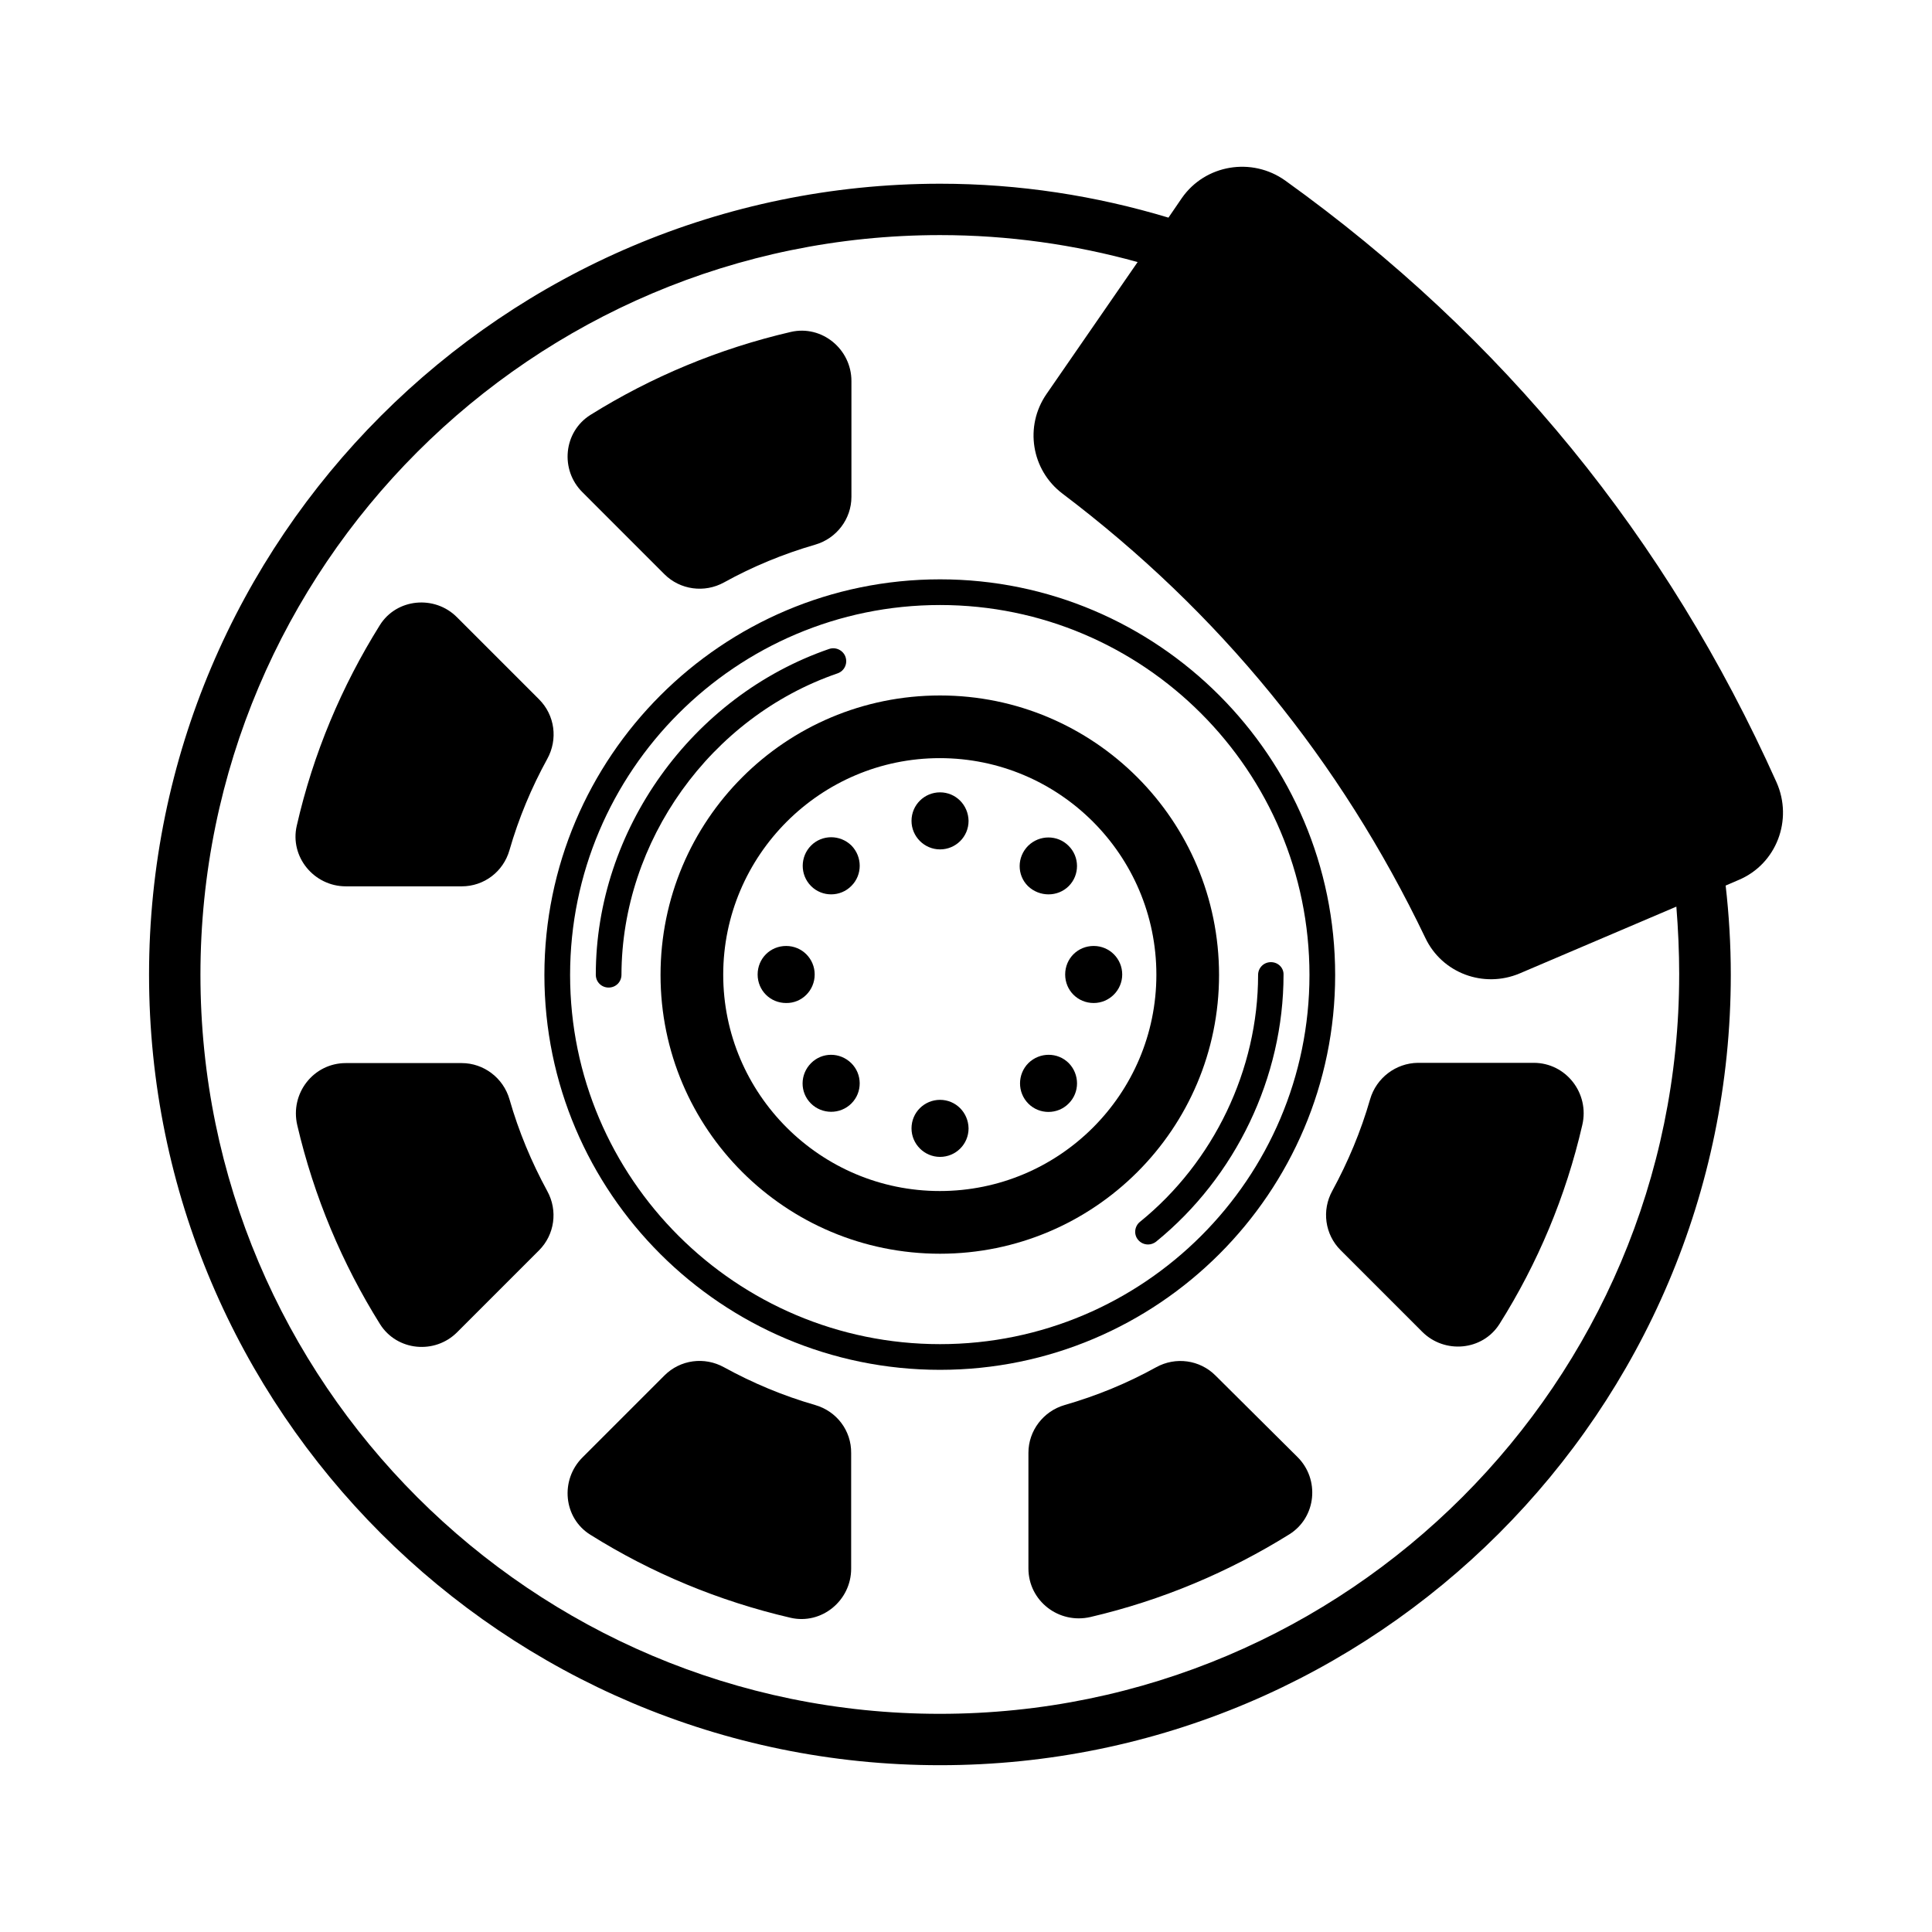 <?xml version="1.0" encoding="UTF-8"?>
<!-- Uploaded to: SVG Repo, www.svgrepo.com, Generator: SVG Repo Mixer Tools -->
<svg fill="#000000" width="800px" height="800px" version="1.1" viewBox="144 144 512 512" xmlns="http://www.w3.org/2000/svg">
 <g>
  <path d="m279.02 435.33c-1.633-5.652-6.809-9.602-12.664-9.602h-30.707c-8.578 0-14.844 8.035-12.867 16.477 4.426 18.926 11.914 36.695 21.922 52.695 4.492 7.148 14.57 8.102 20.492 2.109l21.648-21.648c4.152-4.152 5.039-10.555 2.18-15.727-4.148-7.625-7.551-15.727-10.004-24.305z"/>
  <path d="m235.65 378.89h30.707c5.922 0 11.031-3.879 12.664-9.602 2.449-8.512 5.856-16.613 10.008-24.168 2.859-5.176 2.043-11.574-2.18-15.797l-21.719-21.719c-5.922-5.992-16.066-5.039-20.492 2.109-10.078 16.137-17.633 33.973-21.992 53.105-1.906 8.238 4.562 16.07 13.004 16.07z"/>
  <path d="m507.09 435.33c-2.449 8.512-5.856 16.613-10.008 24.238-2.859 5.176-1.973 11.574 2.18 15.727l21.648 21.648c5.922 5.922 16 5.039 20.492-2.109 10.078-16 17.566-33.77 21.922-52.695 1.973-8.375-4.289-16.477-12.867-16.477h-30.707c-5.856 0.07-11.027 4.019-12.66 9.668z"/>
  <path d="m360.04 516.35c-8.512-2.449-16.613-5.856-24.168-10.008-5.176-2.859-11.574-2.043-15.797 2.18l-21.719 21.719c-5.992 5.992-5.039 16.066 2.109 20.492 16.066 10.078 33.973 17.566 53.035 21.992 8.238 1.906 16.066-4.562 16.066-13.004v-30.637c0.07-5.996-3.879-11.102-9.527-12.734z"/>
  <path d="m466.11 508.52c-4.152-4.152-10.555-5.039-15.727-2.18-7.625 4.223-15.727 7.559-24.238 10.008-5.652 1.633-9.602 6.809-9.602 12.664v30.637c0 8.578 8.035 14.844 16.477 12.867 18.926-4.426 36.629-11.914 52.695-21.922 7.148-4.492 8.102-14.57 2.109-20.492z"/>
  <path d="m320.07 296.17c4.152 4.152 10.621 5.039 15.797 2.18 7.625-4.223 15.727-7.559 24.168-10.008 5.652-1.633 9.602-6.809 9.602-12.664v-30.707c0-8.441-7.828-14.91-16.066-13.004-19.062 4.426-36.969 11.914-53.105 21.992-7.148 4.492-8.102 14.57-2.109 20.492z"/>
  <path d="m497.83 402.38c0-57.801-46.977-104.85-104.71-104.85-57.801 0-104.85 47.043-104.85 104.85 0 57.734 47.043 104.64 104.85 104.64 57.734-0.004 104.71-46.91 104.71-104.64zm-104.71 97.832c-54.059 0-98.039-43.914-98.039-97.836 0-54.059 43.98-98.039 98.039-98.039 53.988 0 97.902 43.98 97.902 98.039 0 53.922-43.91 97.836-97.902 97.836z"/>
  <path d="m365.96 322.45c1.77-0.613 2.723-2.519 2.109-4.356-0.613-1.77-2.586-2.723-4.356-2.109-36.355 12.527-61.82 48-61.82 86.328 0 1.906 1.496 3.402 3.402 3.402s3.402-1.496 3.402-3.402c0.074-35.406 23.562-68.289 57.262-79.863z"/>
  <path d="m480.81 398.98c-1.906 0-3.402 1.496-3.402 3.402 0 25.055-11.711 49.562-31.316 65.426-1.43 1.156-1.703 3.336-0.477 4.766 0.68 0.816 1.633 1.227 2.656 1.227 0.75 0 1.496-0.273 2.109-0.75 21.105-17.156 33.77-43.574 33.77-70.738 0.062-1.832-1.434-3.332-3.34-3.332z"/>
  <path d="m467.06 402.38c0-40.984-33.156-74.074-73.938-74.074-40.984 0-74.074 33.09-74.074 74.074 0 40.781 33.09 73.871 74.074 73.871 40.852-0.004 73.938-33.09 73.938-73.871zm-74.004 57.254c-31.66 0-57.395-25.734-57.395-57.324s25.734-57.395 57.395-57.395c31.66 0 57.395 25.734 57.395 57.395s-25.738 57.324-57.395 57.324z"/>
  <path d="m393.12 353.98c-4.152 0-7.559 3.336-7.559 7.559 0 4.152 3.402 7.559 7.559 7.559 4.152 0 7.559-3.336 7.559-7.559-0.07-4.223-3.406-7.559-7.559-7.559z"/>
  <path d="m393.12 435.47c-4.152 0-7.559 3.336-7.559 7.559 0 4.152 3.402 7.559 7.559 7.559 4.152 0 7.559-3.336 7.559-7.559-0.07-4.223-3.406-7.559-7.559-7.559z"/>
  <path d="m358.95 368.07c-2.926 2.926-2.996 7.762 0 10.758 2.926 2.926 7.762 2.926 10.688-0.066 2.926-2.926 2.926-7.691 0-10.688-2.996-2.93-7.762-2.93-10.688-0.004z"/>
  <path d="m416.54 425.73c-2.926 2.926-2.996 7.762 0 10.758 2.926 2.926 7.762 2.926 10.688-0.066 2.926-2.926 2.926-7.691 0-10.688-2.926-2.934-7.691-2.934-10.688-0.004z"/>
  <path d="m359.9 402.25c0-4.152-3.336-7.559-7.559-7.559s-7.559 3.336-7.559 7.559 3.336 7.559 7.559 7.559c4.152 0.066 7.559-3.34 7.559-7.559z"/>
  <path d="m433.84 394.69c-4.223 0-7.559 3.336-7.559 7.559s3.336 7.559 7.559 7.559c4.152 0 7.559-3.402 7.559-7.559 0-4.152-3.34-7.559-7.559-7.559z"/>
  <path d="m358.95 425.73c-2.996 2.996-2.996 7.762-0.066 10.688 2.926 2.926 7.762 2.996 10.758 0 2.926-2.926 2.926-7.762-0.066-10.688-3-2.93-7.699-2.93-10.625 0z"/>
  <path d="m427.23 378.82c2.926-2.926 2.926-7.762-0.066-10.688-2.926-2.926-7.691-2.926-10.688 0-2.996 2.996-2.996 7.762-0.066 10.688 3.059 2.93 7.894 2.93 10.82 0z"/>
  <path d="m614.8 351.32c-29.07-64.812-72.441-117.99-130.17-159.45-8.852-6.332-21.242-4.289-27.438 4.629l-3.539 5.176c-19.199-5.785-39.488-8.988-60.523-8.988-115.61 0.066-209.63 94.09-209.63 209.62s94.023 209.49 209.62 209.49c115.54 0 209.56-93.953 209.56-209.49 0-7.965-0.477-15.863-1.363-23.625l3.473-1.496c10.008-4.223 14.434-15.934 10.008-25.871zm-25.801 50.992c0 107.98-87.895 195.87-195.94 195.87-108.05 0.004-195.94-87.824-195.94-195.87s87.895-196.01 196.01-196.01c18.109 0 35.676 2.519 52.355 7.148l-24.168 34.996c-5.856 8.512-4.016 20.086 4.223 26.348 41.598 31.453 73.664 70.738 96.199 117.78 4.426 9.328 15.453 13.414 24.984 9.395l41.531-17.703c0.477 5.992 0.75 11.984 0.75 18.043z"/>
 </g>
</svg>